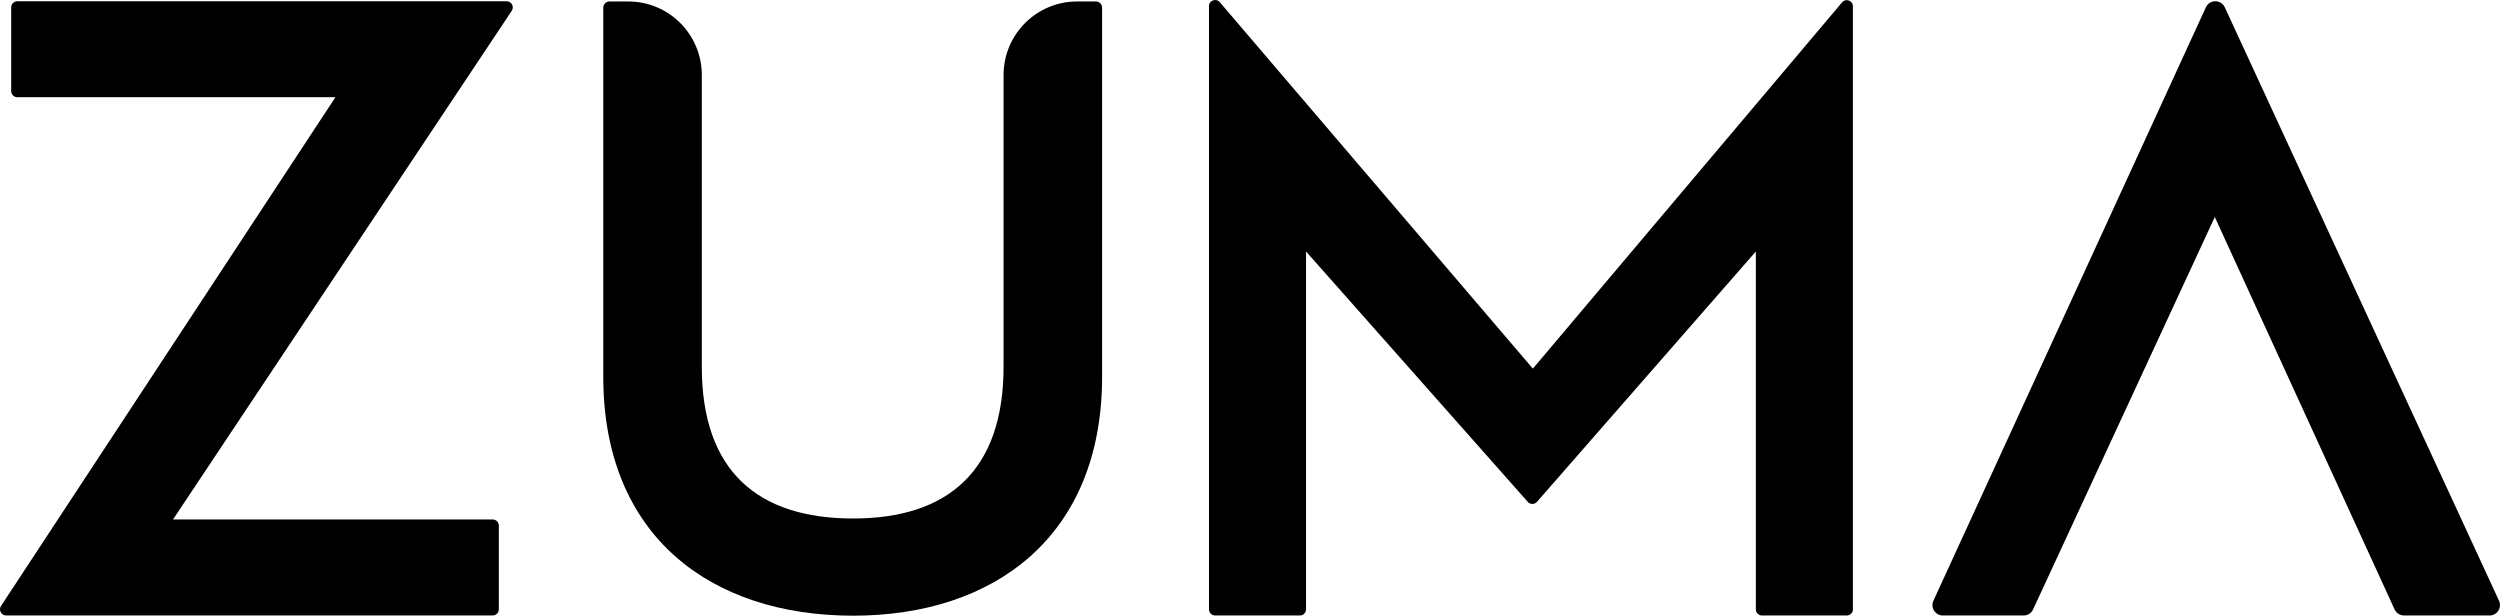 <?xml version="1.0" encoding="UTF-8"?> <svg xmlns="http://www.w3.org/2000/svg" id="b" width="720.004" height="177.316" viewBox="0 0 720.004 177.316"><defs><style>.e{stroke-width:0px;}</style></defs><g id="c"><g id="d"><path class="e" d="m96.608,28H4.995c-.975,0-1.77-.795-1.77-1.77V2.128c0-.975.795-1.77,1.77-1.77h140.916c1.411,0,2.248,1.57,1.473,2.752L49.822,149.614h92.077c.968,0,1.763.795,1.763,1.77v24.101c0,.975-.788,1.77-1.763,1.77H1.765c-1.404,0-2.248-1.577-1.466-2.752L96.608,28Z"></path><path class="e" d="m173.745,108.498V2.195c0-.975.788-1.771,1.763-1.771h5.436c11.695,0,21.176,9.482,21.176,21.176v83.992c0,30.174,16.19,43.735,43.59,43.735,27.131,0,43.32-13.562,43.32-43.735V21.601c0-11.695,9.482-21.176,21.176-21.176h5.436c.975,0,1.764.795,1.764,1.771v106.302c0,45.948-31.003,68.819-71.696,68.819-40.962,0-71.965-22.87-71.965-68.819"></path><path class="e" d="m440.001,144.54l-63.86-72.111v103.066c0,.968-.788,1.763-1.764,1.763h-24.426c-.975,0-1.763-.795-1.763-1.763V1.765c0-1.639,2.054-2.393,3.112-1.134l90.168,105.534L530.521.679c1.058-1.266,3.119-.519,3.119,1.134v173.683c0,.968-.788,1.763-1.764,1.763h-24.426c-.975,0-1.764-.795-1.764-1.763v-103.066l-63.037,72.104c-.698.802-1.943.802-2.649.007"></path><path class="e" d="m637.864,62.497l-52.339,113.038c-.491,1.051-1.549,1.722-2.711,1.722h-23.272c-2.199,0-3.645-2.275-2.711-4.26L635.305,2.095c1.065-2.31,4.35-2.317,5.429-.007l78.978,170.902c.941,1.985-.512,4.267-2.711,4.267h-24.634c-1.162,0-2.227-.678-2.718-1.736l-51.785-113.024Z"></path></g></g></svg> 